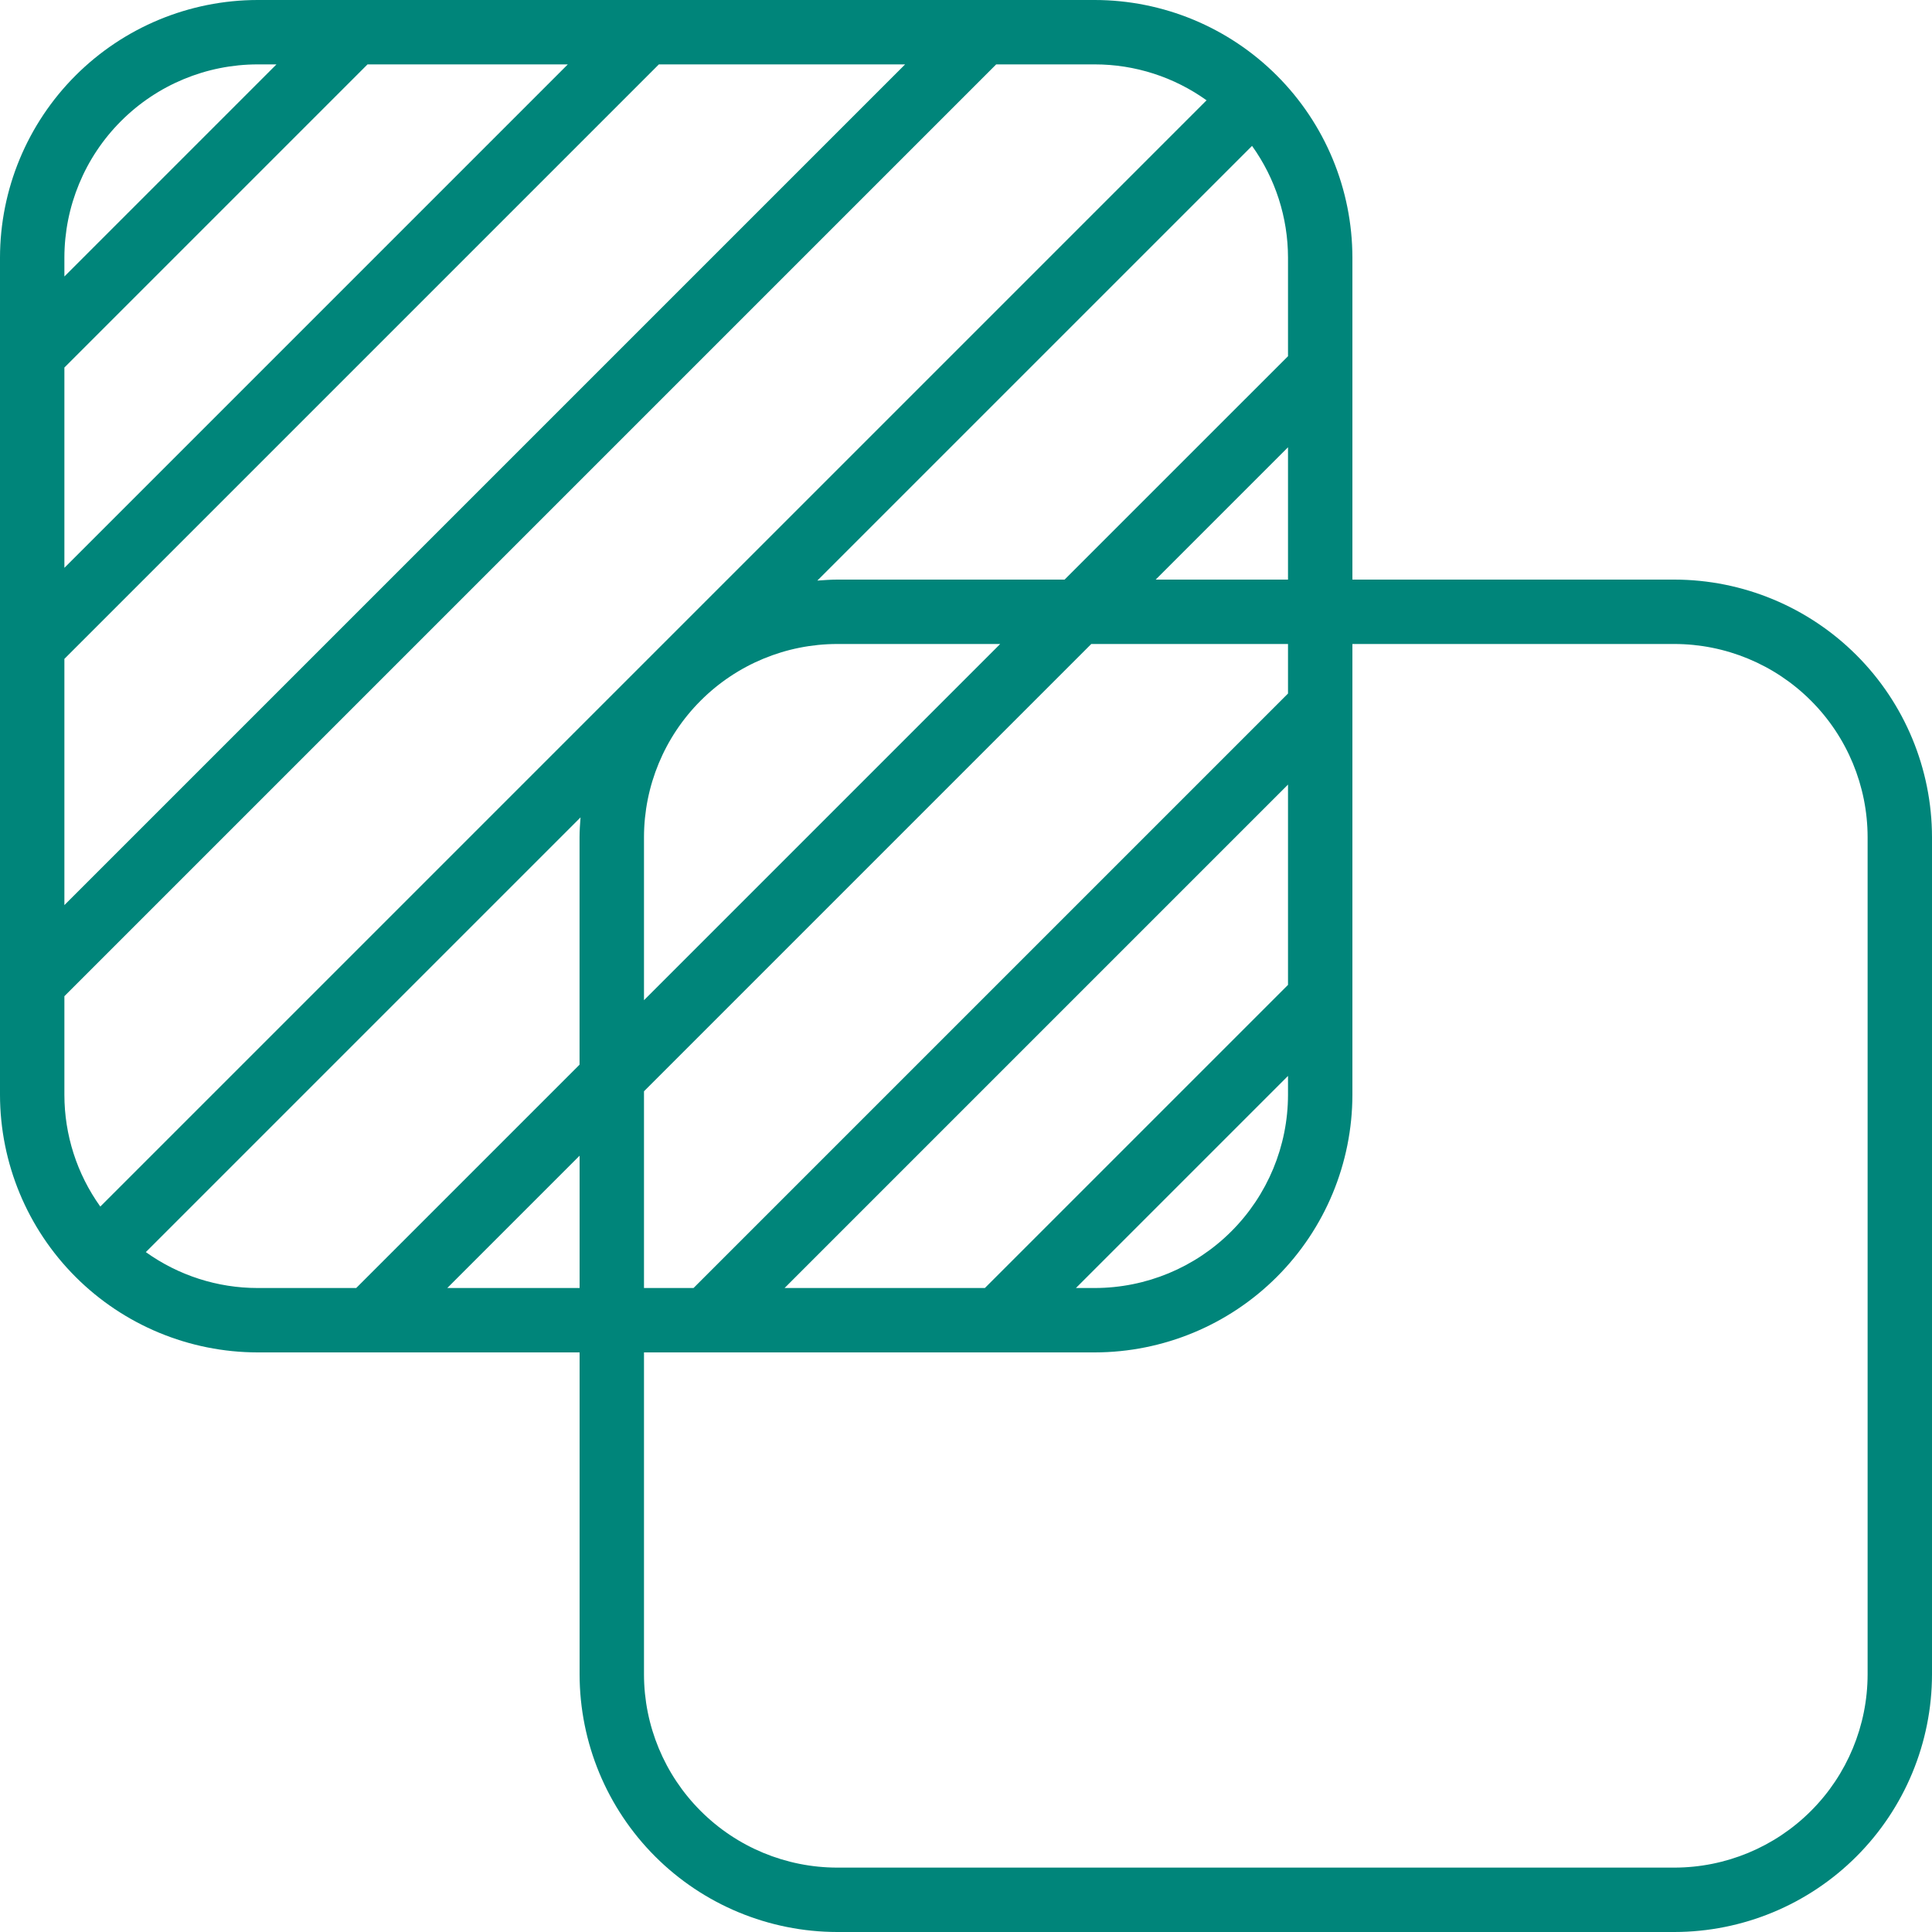 <svg width="70" height="70" viewBox="0 0 70 70" fill="none" xmlns="http://www.w3.org/2000/svg">
<g clip-path="url(#clip0_399_1146)">
<path d="M60.667 21H49V9.333C48.997 6.859 48.013 4.486 46.263 2.737C44.514 0.987 42.141 0.003 39.667 0L9.333 0C6.859 0.003 4.486 0.987 2.737 2.737C0.987 4.486 0.003 6.859 0 9.333L0 39.667C0.003 42.141 0.987 44.514 2.737 46.263C4.486 48.013 6.859 48.997 9.333 49H21V60.667C21.003 63.141 21.987 65.513 23.737 67.263C25.486 69.013 27.859 69.997 30.333 70H60.667C63.141 69.997 65.513 69.013 67.263 67.263C69.013 65.513 69.997 63.141 70 60.667V30.333C69.997 27.859 69.013 25.486 67.263 23.737C65.513 21.987 63.141 21.003 60.667 21ZM46.667 35.684L35.684 46.667H28.427L46.667 28.427V35.684ZM46.667 38.983V39.667C46.665 41.523 45.927 43.302 44.614 44.614C43.302 45.927 41.523 46.665 39.667 46.667H38.983L46.667 38.983ZM46.667 25.128L25.128 46.667H23.333V39.539L39.539 23.333H46.667V25.128ZM30.333 23.333H36.239L23.333 36.239V30.333C23.335 28.477 24.073 26.698 25.386 25.386C26.698 24.073 28.477 23.335 30.333 23.333ZM41.873 21L46.667 16.206V21H41.873ZM46.667 12.906L38.572 21H30.333C30.091 21 29.852 21.019 29.613 21.036L45.364 5.286C46.21 6.466 46.665 7.881 46.667 9.333V12.906ZM2.333 13.316L13.316 2.333H20.573L2.333 20.573V13.316ZM2.333 23.872L23.872 2.333H32.794L2.333 32.794V23.872ZM9.333 2.333H10.017L2.333 10.017V9.333C2.335 7.477 3.073 5.698 4.386 4.386C5.698 3.073 7.477 2.335 9.333 2.333ZM2.333 36.094L36.094 2.333H39.667C41.119 2.333 42.535 2.788 43.716 3.634L3.634 43.716C2.788 42.535 2.333 41.119 2.333 39.667V36.094ZM5.284 45.366L21.034 29.616C21.016 29.849 20.998 30.093 20.998 30.336V38.575L12.906 46.667H9.333C7.881 46.667 6.465 46.212 5.284 45.366ZM16.206 46.667L21 41.873V46.667H16.206ZM67.667 60.667C67.665 62.523 66.927 64.302 65.614 65.614C64.302 66.927 62.523 67.665 60.667 67.667H30.333C28.477 67.665 26.698 66.927 25.386 65.614C24.073 64.302 23.335 62.523 23.333 60.667V49H39.667C42.141 48.997 44.514 48.013 46.263 46.263C48.013 44.514 48.997 42.141 49 39.667V23.333H60.667C62.523 23.335 64.302 24.073 65.614 25.386C66.927 26.698 67.665 28.477 67.667 30.333V60.667Z" fill="#00857A"/>
</g>
<defs>
<clipPath id="clip0_399_1146">
<rect width="70" height="70" fill="white"/>
</clipPath>
</defs>
</svg>
